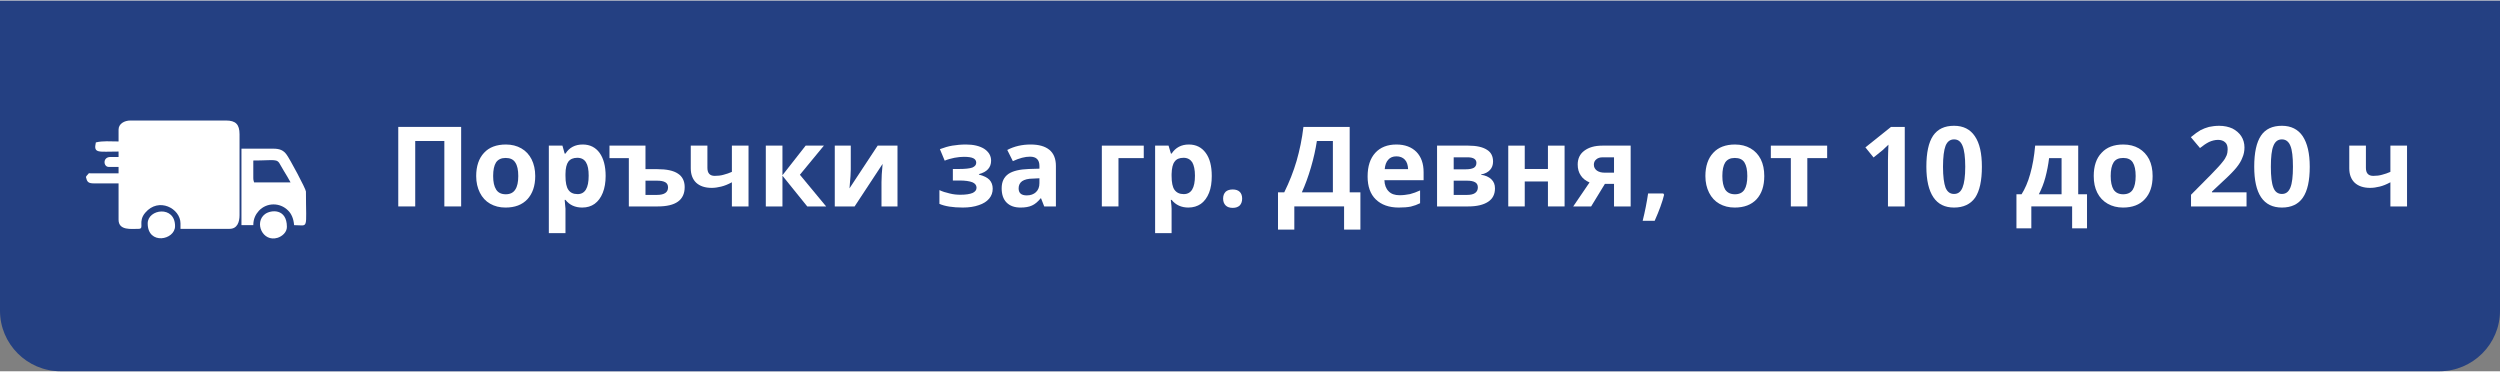 <?xml version="1.0" encoding="UTF-8"?>
<!DOCTYPE svg PUBLIC "-//W3C//DTD SVG 1.1//EN" "http://www.w3.org/Graphics/SVG/1.1/DTD/svg11.dtd">
<!-- Creator: CorelDRAW 2021 (64-Bit) -->
<svg xmlns="http://www.w3.org/2000/svg" xml:space="preserve" width="363px" height="54px" version="1.1" shape-rendering="geometricPrecision" text-rendering="geometricPrecision" image-rendering="optimizeQuality" fill-rule="evenodd" clip-rule="evenodd"
viewBox="0 0 156240 23160"
 xmlns:xlink="http://www.w3.org/1999/xlink"
 xmlns:xodm="http://www.corel.com/coreldraw/odm/2003">
 <rect x="0" y="0" width="156240" height="23160" fill="#808080" stroke="none"/>
 <g id="Layer_x0020_1">
  <path fill="#244082" d="M0 0l156240 0 0 19380c0,2080 -1700,3780 -3790,3780l-148660 0c-2090,0 -3790,-1700 -3790,-3780l0 -19380z"/>
  <polygon fill="white" fill-rule="nonzero" points="28820,12860 27770,12860 27770,8770 25950,8770 25950,12860 24890,12860 24890,7890 28820,7890 "/>
  <path id="_1" fill="white" fill-rule="nonzero" d="M30820 10960c0,370 60,650 190,850 120,190 320,290 600,290 270,0 470,-100 590,-290 130,-190 190,-480 190,-850 0,-380 -60,-660 -190,-850 -120,-190 -320,-280 -600,-280 -270,0 -470,90 -600,280 -120,190 -180,470 -180,850zm2630 0c0,620 -170,1100 -490,1450 -330,350 -780,520 -1370,520 -360,0 -680,-80 -960,-240 -280,-160 -490,-390 -640,-690 -150,-300 -230,-640 -230,-1040 0,-620 170,-1110 490,-1450 320,-350 780,-520 1370,-520 360,0 680,80 960,240 280,160 490,390 640,680 150,300 230,650 230,1050z"/>
  <path id="_2" fill="white" fill-rule="nonzero" d="M36390 12930c-450,0 -800,-160 -1050,-480l-50 0c30,310 50,490 50,550l0 1530 -1040 0 0 -5470 850 0 140 500 50 0c240,-380 600,-570 1080,-570 450,0 800,180 1050,520 250,350 380,830 380,1450 0,400 -60,750 -180,1050 -120,300 -290,530 -510,690 -210,150 -470,230 -770,230zm-310 -3110c-250,0 -440,80 -560,240 -110,150 -180,410 -180,780l0 110c0,410 60,700 180,870 120,180 310,270 580,270 460,0 690,-380 690,-1150 0,-370 -50,-650 -170,-840 -110,-180 -290,-280 -540,-280z"/>
  <path id="_3" fill="white" fill-rule="nonzero" d="M40340 9060l0 1470 730 0c590,0 1020,90 1300,280 280,180 420,470 420,840 0,810 -560,1210 -1680,1210l-1810 0 0 -3020 -1210 0 0 -780 2250 0zm1410 2610c0,-150 -60,-260 -170,-320 -120,-70 -290,-100 -530,-100l-710 0 0 890 720 0c460,0 690,-160 690,-470z"/>
  <path id="_4" fill="white" fill-rule="nonzero" d="M44210 9060l0 1390c0,330 150,500 460,500 200,0 380,-20 550,-70 180,-50 350,-100 520,-180l0 -1640 1040 0 0 3800 -1040 0 0 -1510c-240,130 -460,220 -670,270 -200,50 -400,80 -590,80 -420,0 -740,-110 -970,-320 -220,-210 -340,-510 -340,-900l0 -1420 1040 0z"/>
  <polygon id="_5" fill="white" fill-rule="nonzero" points="50350,9060 51490,9060 49990,10880 51630,12860 50450,12860 48900,10940 48900,12860 47860,12860 47860,9060 48900,9060 48900,10910 "/>
  <path id="_6" fill="white" fill-rule="nonzero" d="M53170 9060l0 1500c0,160 -20,550 -80,1170l1760 -2670 1240 0 0 3800 -1000 0 0 -1510c0,-270 20,-650 70,-1150l-1750 2660 -1240 0 0 -3800 1000 0z"/>
  <path id="_7" fill="white" fill-rule="nonzero" d="M59930 10520c390,0 670,-30 840,-90 160,-70 240,-170 240,-300 0,-130 -60,-220 -180,-280 -120,-60 -320,-90 -590,-90 -180,0 -370,20 -590,60 -230,50 -430,100 -610,180l-300 -720c270,-100 530,-180 780,-220 250,-40 540,-70 850,-70 470,0 850,90 1140,270 280,190 430,430 430,740 0,430 -260,710 -760,840l0 30c310,80 530,190 660,330 130,140 200,330 200,550 0,240 -70,440 -220,620 -150,180 -370,320 -650,410 -280,100 -620,150 -1000,150 -630,0 -1120,-80 -1460,-230l0 -860c190,90 410,160 640,210 230,60 460,80 670,80 340,0 590,-40 760,-110 170,-80 250,-190 250,-330 0,-150 -90,-270 -260,-340 -180,-70 -450,-110 -820,-110l-400 0 0 -720 380 0z"/>
  <path id="_8" fill="white" fill-rule="nonzero" d="M65260 12860l-200 -510 -20 0c-180,220 -360,370 -540,450 -190,90 -430,130 -720,130 -370,0 -660,-100 -870,-310 -210,-210 -310,-510 -310,-890 0,-410 140,-700 420,-900 280,-190 710,-290 1280,-310l660 -20 0 -170c0,-390 -200,-580 -590,-580 -310,0 -660,90 -1070,280l-350 -700c440,-230 930,-340 1460,-340 510,0 900,110 1170,330 270,220 410,560 410,1010l0 2530 -730 0zm-300 -1760l-400 20c-300,0 -530,60 -680,160 -140,100 -220,250 -220,450 0,300 170,440 510,440 240,0 430,-70 570,-200 150,-140 220,-330 220,-560l0 -310z"/>
  <polygon id="_9" fill="white" fill-rule="nonzero" points="71480,9060 71480,9840 69900,9840 69900,12860 68860,12860 68860,9060 "/>
  <path id="_10" fill="white" fill-rule="nonzero" d="M74270 12930c-440,0 -790,-160 -1050,-480l-50 0c40,310 50,490 50,550l0 1530 -1030 0 0 -5470 840 0 150 500 40 0c250,-380 610,-570 1080,-570 450,0 800,180 1050,520 260,350 380,830 380,1450 0,400 -50,750 -170,1050 -120,300 -290,530 -510,690 -220,150 -480,230 -780,230zm-300 -3110c-260,0 -450,80 -560,240 -120,150 -180,410 -190,780l0 110c0,410 60,700 180,870 130,180 320,270 580,270 470,0 700,-380 700,-1150 0,-370 -60,-650 -170,-840 -120,-180 -300,-280 -540,-280z"/>
  <path id="_11" fill="white" fill-rule="nonzero" d="M76440 12370c0,-190 60,-330 160,-430 100,-90 250,-140 440,-140 190,0 340,50 440,150 100,100 150,240 150,420 0,180 -50,320 -150,430 -110,100 -250,150 -440,150 -190,0 -340,-50 -440,-150 -100,-100 -160,-240 -160,-430z"/>
  <path id="_12" fill="white" fill-rule="nonzero" d="M79870 11980l390 0c320,-650 580,-1310 770,-1960 190,-660 340,-1370 430,-2130l2890 0 0 4090 670 0 0 2330 -1020 0 0 -1450 -3110 0 0 1450 -1020 0 0 -2330zm2430 -3210c-80,520 -200,1070 -370,1650 -170,580 -360,1100 -570,1560l1940 0 0 -3210 -1000 0z"/>
  <path id="_13" fill="white" fill-rule="nonzero" d="M87270 9730c-220,0 -390,70 -510,210 -130,140 -200,340 -220,590l1460 0c-10,-250 -70,-450 -200,-590 -130,-140 -310,-210 -530,-210zm150 3200c-610,0 -1090,-170 -1440,-510 -340,-330 -510,-810 -510,-1430 0,-640 160,-1130 480,-1480 310,-340 750,-520 1320,-520 530,0 950,160 1250,460 300,310 450,730 450,1270l0 500 -2450 0c10,290 100,530 260,690 160,170 390,250 690,250 230,0 440,-30 650,-70 200,-50 410,-130 630,-230l0 800c-180,90 -370,160 -580,210 -200,40 -450,60 -750,60z"/>
  <path id="_14" fill="white" fill-rule="nonzero" d="M93310 10060c0,200 -60,380 -190,520 -130,140 -310,240 -560,280l0 20c270,40 480,130 640,280 160,150 230,340 230,570 0,370 -140,650 -430,840 -290,190 -700,290 -1240,290l-1950 0 0 -3800 1950 0c520,0 910,90 1170,260 260,160 380,410 380,740zm-950 1610c0,-150 -60,-260 -170,-320 -120,-70 -290,-100 -520,-100l-820 0 0 890 840 0c220,0 390,-40 500,-120 110,-80 170,-200 170,-350zm-90 -1530c0,-230 -190,-350 -550,-350l-870 0 0 750 750 0c220,0 380,-30 500,-90 110,-60 170,-170 170,-310z"/>
  <polygon id="_15" fill="white" fill-rule="nonzero" points="95290,9060 95290,10520 96740,10520 96740,9060 97780,9060 97780,12860 96740,12860 96740,11300 95290,11300 95290,12860 94260,12860 94260,9060 "/>
  <path id="_16" fill="white" fill-rule="nonzero" d="M99440 12860l-1120 0 1020 -1500c-240,-100 -430,-250 -550,-440 -130,-190 -190,-420 -190,-680 0,-370 140,-660 410,-860 280,-210 650,-320 1130,-320l1770 0 0 3800 -1040 0 0 -1410 -570 0 -860 1410zm170 -2610c0,160 70,280 190,370 130,90 290,130 490,130l580 0 0 -960 -710 0c-170,0 -300,40 -400,130 -100,80 -150,190 -150,330z"/>
  <path id="_17" fill="white" fill-rule="nonzero" d="M104000 12130c-110,460 -310,1000 -590,1630l-750 0c150,-600 260,-1170 340,-1710l950 0 50 80z"/>
  <path id="_18" fill="white" fill-rule="nonzero" d="M107640 10960c0,370 60,650 180,850 130,190 330,290 610,290 270,0 470,-100 590,-290 120,-190 180,-480 180,-850 0,-380 -60,-660 -180,-850 -120,-190 -320,-280 -600,-280 -280,0 -470,90 -600,280 -120,190 -180,470 -180,850zm2620 0c0,620 -160,1100 -480,1450 -330,350 -780,520 -1370,520 -360,0 -680,-80 -960,-240 -280,-160 -490,-390 -640,-690 -150,-300 -230,-640 -230,-1040 0,-620 170,-1110 490,-1450 320,-350 780,-520 1360,-520 370,0 690,80 970,240 280,160 490,390 640,680 150,300 220,650 220,1050z"/>
  <polygon id="_19" fill="white" fill-rule="nonzero" points="114190,9060 114190,9840 112950,9840 112950,12860 111920,12860 111920,9840 110670,9840 110670,9060 "/>
  <path id="_20" fill="white" fill-rule="nonzero" d="M119040 12860l-1050 0 0 -2870 10 -480 20 -510c-180,170 -300,290 -360,340l-570 460 -510 -630 1600 -1280 860 0 0 4970z"/>
  <path id="_21" fill="white" fill-rule="nonzero" d="M123860 10380c0,870 -140,1510 -420,1930 -290,410 -730,620 -1320,620 -570,0 -1000,-210 -1290,-640 -290,-430 -440,-1070 -440,-1910 0,-880 140,-1520 420,-1940 290,-420 720,-620 1310,-620 580,0 1010,220 1300,650 300,440 440,1070 440,1910zm-2430 0c0,610 60,1040 160,1310 110,260 280,390 530,390 250,0 420,-130 530,-400 110,-270 170,-700 170,-1300 0,-610 -60,-1050 -170,-1310 -110,-270 -280,-400 -530,-400 -240,0 -420,130 -530,400 -100,260 -160,700 -160,1310z"/>
  <path id="_22" fill="white" fill-rule="nonzero" d="M128840 12100l0 -2260 -780 0c-50,420 -130,820 -230,1200 -100,380 -240,730 -410,1060l1420 0zm1590 2130l-930 0 0 -1370 -2550 0 0 1370 -930 0 0 -2130 320 0c210,-330 400,-760 540,-1270 150,-520 250,-1110 310,-1770l2690 0 0 3040 550 0 0 2130z"/>
  <path id="_23" fill="white" fill-rule="nonzero" d="M131910 10960c0,370 60,650 180,850 130,190 330,290 600,290 280,0 480,-100 600,-290 120,-190 180,-480 180,-850 0,-380 -60,-660 -180,-850 -120,-190 -320,-280 -600,-280 -280,0 -480,90 -600,280 -120,190 -180,470 -180,850zm2620 0c0,620 -160,1100 -490,1450 -320,350 -780,520 -1360,520 -360,0 -680,-80 -960,-240 -280,-160 -500,-390 -650,-690 -150,-300 -220,-640 -220,-1040 0,-620 160,-1110 490,-1450 320,-350 770,-520 1360,-520 370,0 690,80 970,240 270,160 490,390 640,680 150,300 220,650 220,1050z"/>
  <path id="_24" fill="white" fill-rule="nonzero" d="M140400 12860l-3470 0 0 -730 1250 -1260c370,-380 610,-640 720,-790 120,-140 200,-280 250,-400 50,-130 70,-250 70,-390 0,-200 -50,-350 -160,-440 -110,-100 -260,-150 -440,-150 -190,0 -380,50 -560,130 -180,90 -370,220 -570,380l-570 -680c240,-200 450,-350 610,-440 160,-80 330,-150 520,-200 190,-40 410,-70 640,-70 310,0 590,60 830,170 230,120 420,280 550,480 130,200 200,440 200,700 0,230 -40,440 -130,640 -70,200 -200,410 -370,620 -170,210 -460,510 -890,900l-640 600 0 50 2160 0 0 880z"/>
  <path id="_25" fill="white" fill-rule="nonzero" d="M144350 10380c0,870 -140,1510 -430,1930 -280,410 -720,620 -1310,620 -570,0 -1010,-210 -1300,-640 -290,-430 -430,-1070 -430,-1910 0,-880 140,-1520 420,-1940 280,-420 720,-620 1310,-620 570,0 1010,220 1300,650 290,440 440,1070 440,1910zm-2430 0c0,610 50,1040 160,1310 100,260 280,390 530,390 250,0 420,-130 530,-400 110,-270 160,-700 160,-1300 0,-610 -50,-1050 -160,-1310 -110,-270 -290,-400 -530,-400 -250,0 -420,130 -530,400 -110,260 -160,700 -160,1310z"/>
  <path id="_26" fill="white" fill-rule="nonzero" d="M147860 9060l0 1390c0,330 150,500 460,500 200,0 380,-20 550,-70 180,-50 350,-100 520,-180l0 -1640 1040 0 0 3800 -1040 0 0 -1510c-240,130 -460,220 -670,270 -200,50 -400,80 -600,80 -410,0 -730,-110 -960,-320 -220,-210 -340,-510 -340,-900l0 -1420 1040 0z"/>
  <path fill="white" d="M7410 8060l0 740c-530,0 -980,-50 -1420,60 -160,710 150,570 1420,570l0 340 -510 0c-500,0 -440,620 -110,620l620 0 0 400 -1760 0c-140,0 -40,-60 -240,160l-40 70c70,300 130,400 510,400l1530 0 0 2270c0,690 800,570 1250,570 400,0 -70,-440 420,-1010 840,-990 2200,-260 2200,670l0 340 3070 0c480,0 620,-430 620,-850l0 -5060c0,-620 -240,-860 -850,-860l-5970 0c-370,0 -740,200 -740,570zm10520 6080c0,-1160 -990,-1080 -1370,-800 -690,520 -150,1770 790,1480 280,-90 580,-340 580,-680zm-8700 -220c0,1370 1710,1050 1710,170 0,-1310 -1710,-1070 -1710,-170zm6600 -2850l0 -1080c1370,0 1480,-150 1700,290 70,130 130,220 210,360 150,240 290,480 420,720l-2280 0c-30,-130 -50,-130 -50,-290zm-740 2960l740 0c0,-400 150,-680 350,-900 500,-530 1320,-520 1820,-20 220,210 350,530 380,920 930,0 740,360 740,-2100 0,-160 -1020,-2060 -1210,-2310 -190,-260 -410,-370 -830,-370l-1990 0 0 4780z"/>
 </g>
</svg>
